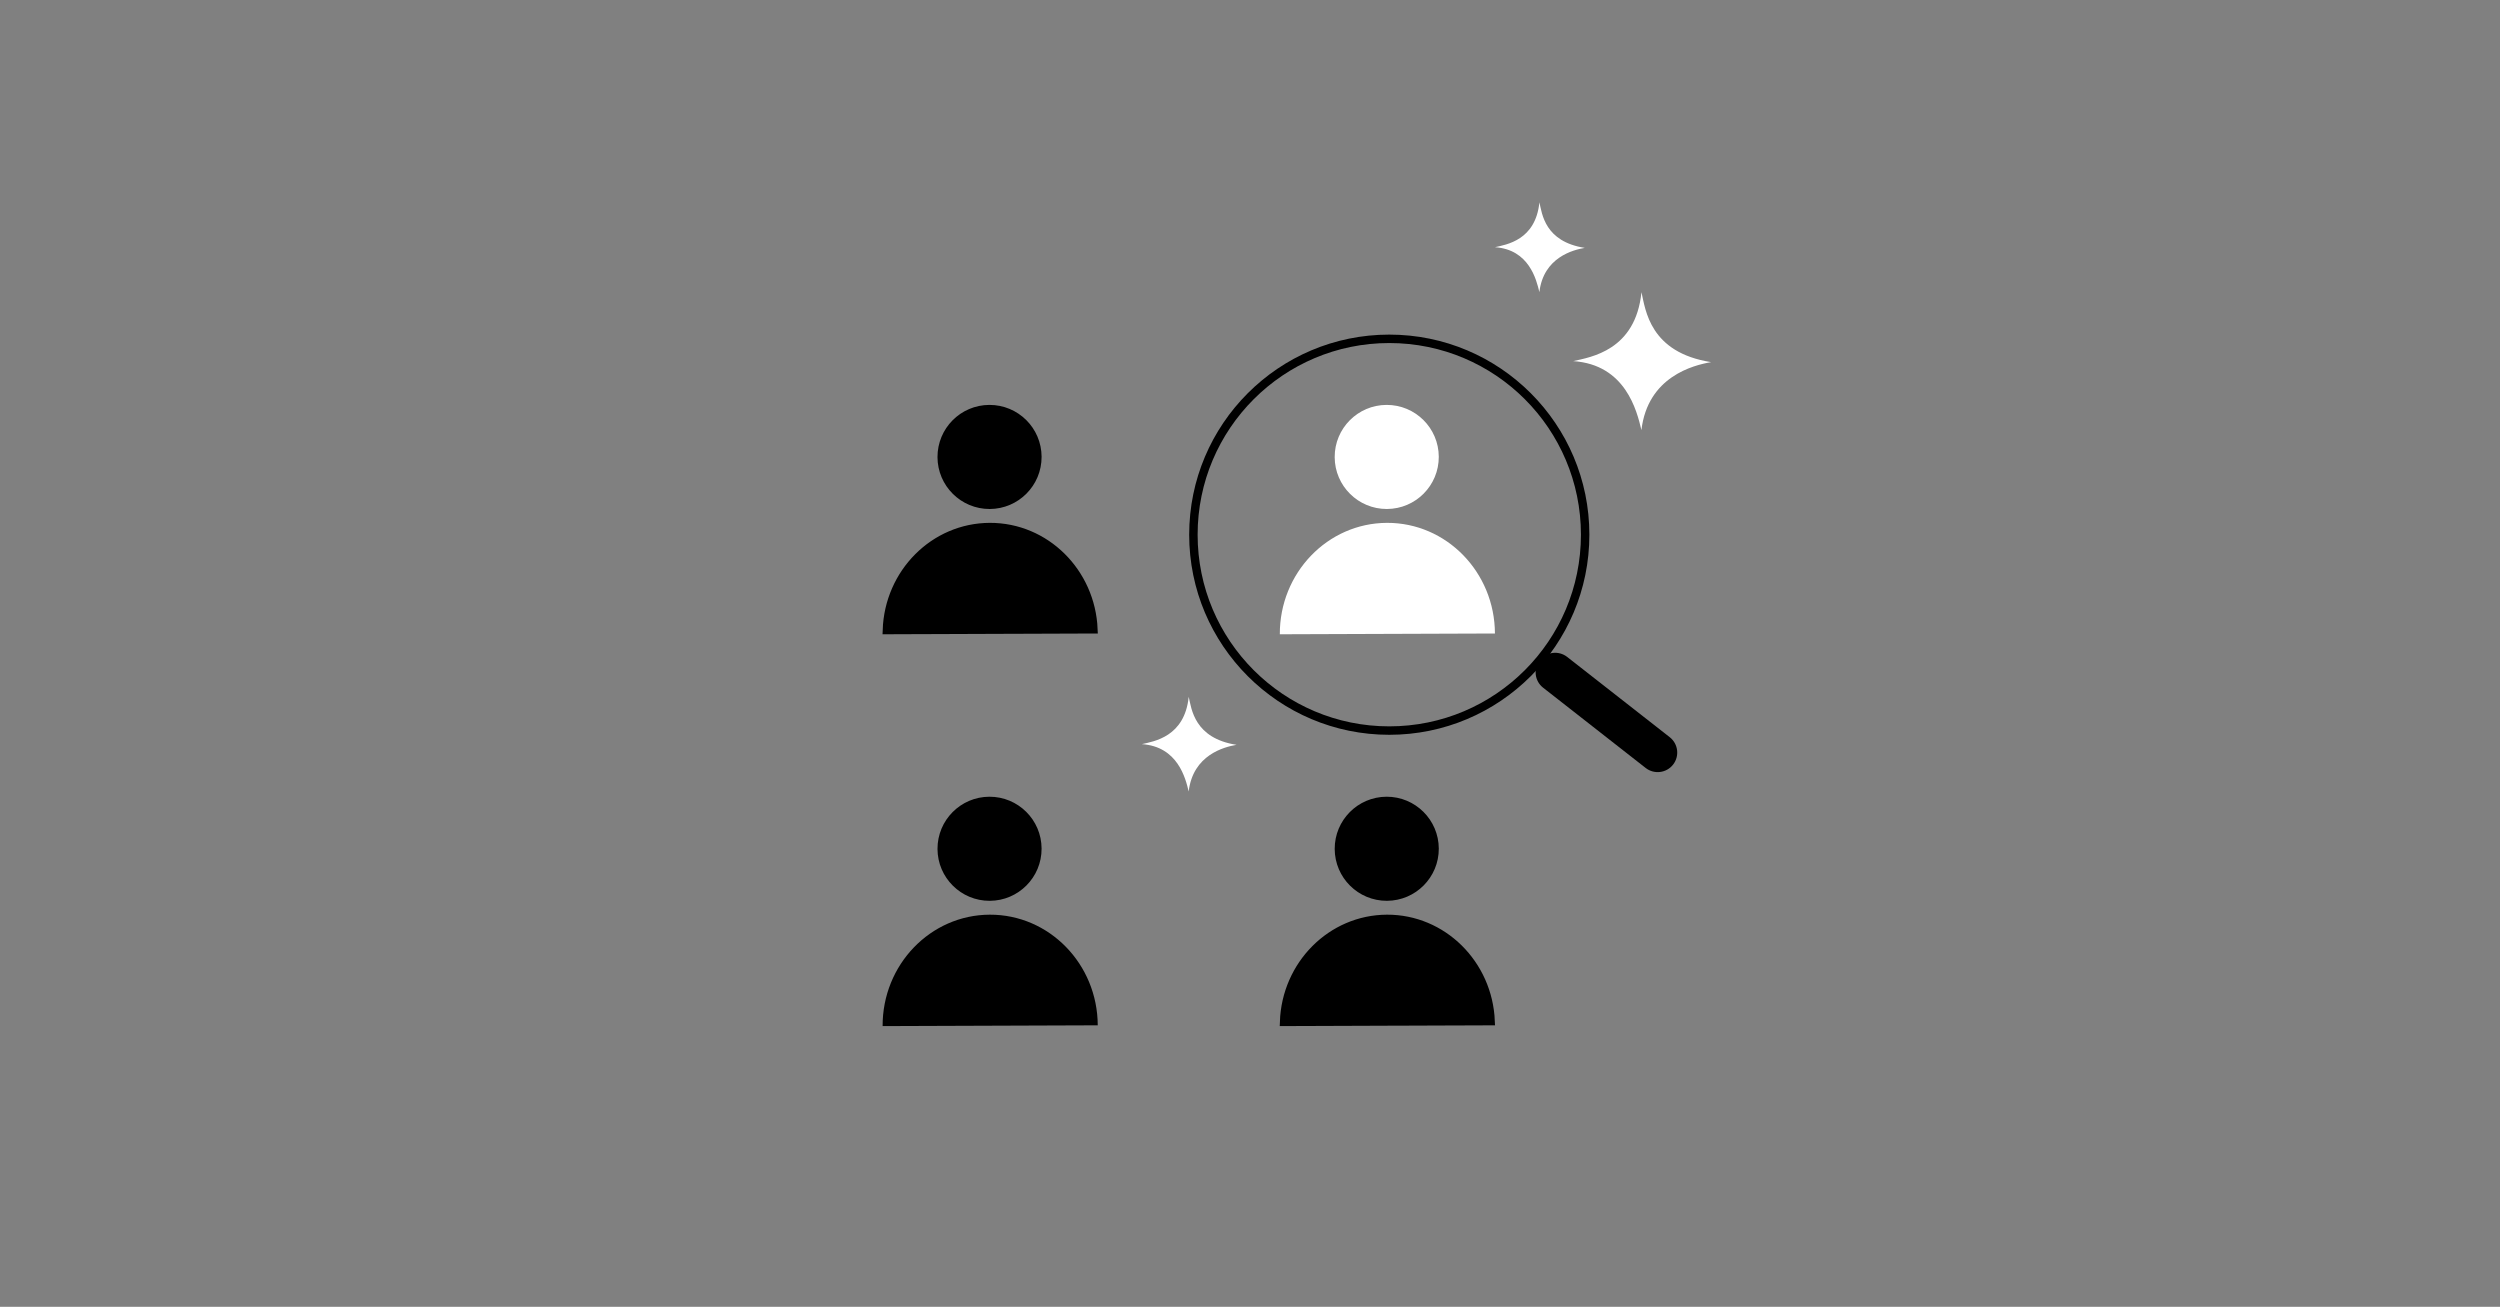 <svg width="308" height="161" viewBox="0 0 308 161" fill="none" xmlns="http://www.w3.org/2000/svg">
<rect x="0" y="0" width="308" height="161" fill="#808080" stroke="none"/>
<path d="M171.159 90.007C184.487 90.007 195.291 79.203 195.291 65.875C195.291 52.547 184.487 41.743 171.159 41.743C157.832 41.743 147.027 52.547 147.027 65.875C147.027 79.203 157.832 90.007 171.159 90.007Z" stroke="black" stroke-width="1.04"/>
<path d="M193.078 80.935C192.031 80.116 190.519 80.301 189.7 81.347C188.881 82.394 189.065 83.906 190.112 84.725L202.746 94.613C203.792 95.432 205.305 95.247 206.124 94.201C206.943 93.154 206.758 91.642 205.712 90.823L193.078 80.935Z" fill="black"/>
<path d="M109.273 77.62H109.266C109.505 70.579 115.094 64.96 121.942 64.936C128.79 64.911 134.419 70.489 134.709 77.528H134.702L134.69 77.528H134.678L134.666 77.529H134.655L134.642 77.529L134.63 77.529H134.618L134.606 77.529H134.594L134.581 77.529H134.568L134.555 77.529L134.542 77.529H134.53L134.516 77.529H134.502L134.49 77.529L134.476 77.529H134.462L134.448 77.529H134.434L134.421 77.529L134.406 77.53H134.392L134.378 77.53L134.363 77.53H134.349L134.334 77.53L134.319 77.53H134.305L134.29 77.53L134.274 77.53H134.259L134.244 77.53L134.228 77.53H134.213L134.197 77.53L134.182 77.53L134.166 77.53H134.15L134.134 77.531L134.118 77.531L134.101 77.531H134.085L134.068 77.531L134.051 77.531L134.034 77.531H134.018L134.001 77.531L133.984 77.531L133.966 77.531H133.95L133.932 77.531L133.914 77.531L133.897 77.531L133.879 77.531H133.861L133.843 77.532L133.826 77.532L133.807 77.532L133.789 77.532H133.77L133.752 77.532L133.734 77.532L133.715 77.532L133.696 77.532L133.678 77.532L133.658 77.532H133.639L133.62 77.532L133.601 77.532L133.582 77.532L133.562 77.533L133.542 77.533L133.522 77.533L133.502 77.533H133.483L133.463 77.533L133.442 77.533L133.422 77.533L133.402 77.533L133.382 77.533L133.362 77.533L133.341 77.533L133.32 77.534L133.299 77.534L133.278 77.534L133.258 77.534L133.236 77.534L133.215 77.534L133.194 77.534H133.172L133.151 77.534L133.13 77.534L133.108 77.534L133.086 77.534L133.064 77.534L133.042 77.534L133.02 77.534L132.998 77.535L132.975 77.535L132.953 77.535L132.93 77.535L132.908 77.535L132.886 77.535L132.862 77.535L132.84 77.535L132.817 77.535L132.794 77.535L132.77 77.535L132.747 77.536L132.724 77.536L132.701 77.536L132.677 77.536L132.654 77.536L132.63 77.536L132.606 77.536L132.582 77.536L132.558 77.536L132.534 77.536L132.51 77.536L132.486 77.537L132.462 77.537L132.437 77.537L132.412 77.537L132.387 77.537L132.363 77.537L132.338 77.537L132.313 77.537L132.288 77.537L132.263 77.537L132.238 77.537L132.213 77.537L132.187 77.538L132.162 77.538L132.136 77.538L132.11 77.538L132.085 77.538L132.059 77.538L132.033 77.538L132.007 77.538L131.981 77.538L131.955 77.538L131.929 77.538L131.902 77.539L131.876 77.539L131.85 77.539L131.822 77.539L131.796 77.539L131.77 77.539L131.742 77.539L131.715 77.539L131.689 77.539L131.662 77.54L131.634 77.54L131.607 77.54L131.579 77.54L131.552 77.54L131.525 77.54L131.497 77.54L131.469 77.54L131.442 77.54L131.414 77.54L131.386 77.54L131.358 77.541L131.329 77.541L131.301 77.541L131.273 77.541L131.244 77.541L131.216 77.541L131.187 77.541L131.158 77.541L131.13 77.541L131.101 77.541L131.072 77.541L131.043 77.542L131.014 77.542L130.985 77.542L130.956 77.542L130.926 77.542L130.897 77.542L130.868 77.542L130.838 77.542L130.809 77.543L130.778 77.543L130.749 77.543L130.719 77.543L130.69 77.543L130.659 77.543L130.629 77.543L130.599 77.543L130.569 77.543L130.538 77.544L130.508 77.544L130.478 77.544L130.447 77.544L130.416 77.544L130.386 77.544L130.354 77.544L130.324 77.544L130.293 77.544L130.262 77.544L130.231 77.545L130.2 77.545L130.168 77.545L130.137 77.545L130.106 77.545L130.074 77.545L130.042 77.545L130.011 77.545L129.979 77.546L129.947 77.546L129.916 77.546L129.884 77.546L129.852 77.546L129.82 77.546L129.787 77.546L129.755 77.546L129.723 77.546L129.69 77.547L129.658 77.547L129.626 77.547L129.593 77.547L129.561 77.547L129.528 77.547L129.495 77.547L129.462 77.547L129.429 77.547L129.396 77.548L129.363 77.548L129.33 77.548L129.297 77.548L129.263 77.548L129.23 77.548L129.197 77.548L129.163 77.549L129.13 77.549L129.096 77.549L129.062 77.549L129.029 77.549L128.994 77.549L128.961 77.549L128.926 77.549L128.893 77.549L128.858 77.55L128.824 77.55L128.79 77.55L128.756 77.55L128.722 77.55L128.687 77.55L128.652 77.55L128.618 77.55L128.583 77.551L128.549 77.551L128.514 77.551L128.478 77.551L128.444 77.551L128.409 77.551L128.374 77.551L128.338 77.552L128.303 77.552L128.268 77.552L128.233 77.552L128.198 77.552L128.162 77.552L128.126 77.552L128.091 77.552L128.055 77.552L128.02 77.553L127.984 77.553L127.948 77.553L127.913 77.553L127.877 77.553L127.841 77.553L127.805 77.553L127.768 77.553L127.732 77.554L127.696 77.554L127.66 77.554L127.623 77.554L127.587 77.554L127.55 77.554L127.514 77.554L127.478 77.555L127.441 77.555L127.404 77.555L127.367 77.555L127.33 77.555L127.294 77.555L127.257 77.555L127.219 77.556L127.182 77.556L127.146 77.556L127.108 77.556L127.07 77.556L127.034 77.556L126.996 77.556L126.958 77.556L126.922 77.557L126.884 77.557L126.846 77.557L126.809 77.557L126.77 77.557L126.733 77.557L126.695 77.557L126.658 77.558L126.619 77.558L126.582 77.558L126.543 77.558L126.506 77.558L126.467 77.558L126.429 77.558L126.39 77.558L126.353 77.559L126.314 77.559L126.276 77.559L126.238 77.559L126.198 77.559L126.16 77.559L126.122 77.559L126.083 77.56L126.044 77.56L126.006 77.56L125.966 77.56L125.928 77.56L125.889 77.56L125.85 77.561L125.811 77.561L125.772 77.561L125.733 77.561L125.694 77.561L125.654 77.561L125.615 77.561L125.575 77.561L125.536 77.562L125.497 77.562L125.458 77.562L125.418 77.562L125.378 77.562L125.338 77.562L125.299 77.562L125.259 77.563L125.219 77.563L125.18 77.563L125.14 77.563L125.1 77.563L125.06 77.563L125.02 77.564L124.98 77.564L124.94 77.564L124.9 77.564L124.859 77.564L124.819 77.564L124.779 77.564L124.738 77.564L124.698 77.565L124.658 77.565L124.618 77.565L124.577 77.565L124.536 77.565L124.496 77.565L124.455 77.566L124.414 77.566L124.374 77.566L124.333 77.566L124.292 77.566L124.251 77.566L124.21 77.566L124.17 77.567L124.129 77.567L124.087 77.567L124.046 77.567L124.006 77.567L123.964 77.567L123.923 77.567L123.882 77.568L123.841 77.568L123.799 77.568L123.758 77.568L123.716 77.568L123.675 77.568L123.634 77.569L123.592 77.569L123.55 77.569L123.509 77.569L123.467 77.569L123.426 77.569L123.384 77.569L123.342 77.57L123.3 77.57L123.258 77.57L123.217 77.57L123.174 77.57L123.133 77.57L123.091 77.57L123.049 77.571L123.006 77.571L122.965 77.571L122.922 77.571L122.881 77.571L122.838 77.571L122.796 77.572L122.754 77.572L122.711 77.572L122.669 77.572L122.626 77.572L122.584 77.572L122.542 77.572L122.499 77.573L122.457 77.573L122.414 77.573L122.372 77.573L122.33 77.573L122.286 77.573L122.244 77.574L122.202 77.574L122.158 77.574L122.116 77.574L122.073 77.574L122.03 77.574L121.987 77.574L121.944 77.575L121.902 77.575L121.858 77.575L121.816 77.575L121.773 77.575L121.73 77.575L121.688 77.576L121.645 77.576L121.602 77.576L121.56 77.576L121.518 77.576L121.475 77.576L121.433 77.576L121.39 77.577L121.348 77.577L121.306 77.577L121.263 77.577L121.221 77.577L121.178 77.577L121.136 77.578L121.094 77.578L121.052 77.578L121.01 77.578L120.968 77.578L120.926 77.578L120.883 77.578L120.842 77.579L120.8 77.579L120.758 77.579L120.716 77.579L120.674 77.579L120.632 77.579L120.59 77.579L120.549 77.58L120.507 77.58L120.466 77.58L120.424 77.58L120.382 77.58L120.341 77.58L120.299 77.581L120.258 77.581L120.217 77.581L120.175 77.581L120.134 77.581L120.093 77.581L120.051 77.582L120.01 77.582L119.969 77.582L119.928 77.582L119.887 77.582L119.846 77.582L119.805 77.582L119.764 77.582L119.723 77.583L119.682 77.583L119.642 77.583L119.601 77.583L119.56 77.583L119.519 77.583L119.478 77.584L119.438 77.584L119.398 77.584L119.357 77.584L119.317 77.584L119.276 77.584L119.236 77.584L119.195 77.585L119.155 77.585L119.115 77.585L119.074 77.585L119.034 77.585L118.994 77.585L118.954 77.585L118.914 77.586L118.874 77.586L118.834 77.586L118.794 77.586L118.755 77.586L118.715 77.586L118.675 77.586L118.636 77.587L118.596 77.587L118.557 77.587L118.517 77.587L118.478 77.587L118.438 77.587L118.399 77.587L118.359 77.588L118.32 77.588L118.281 77.588L118.242 77.588L118.202 77.588L118.163 77.588L118.125 77.588L118.086 77.589L118.046 77.589L118.008 77.589L117.969 77.589L117.93 77.589L117.891 77.589L117.853 77.589L117.814 77.59L117.776 77.59L117.737 77.59L117.698 77.59L117.66 77.59L117.622 77.59L117.583 77.59L117.546 77.591L117.507 77.591L117.469 77.591L117.431 77.591L117.393 77.591L117.355 77.591L117.317 77.591L117.279 77.591L117.242 77.592L117.203 77.592L117.166 77.592L117.128 77.592L117.09 77.592L117.053 77.592L117.016 77.592L116.978 77.593L116.941 77.593L116.904 77.593L116.866 77.593L116.829 77.593L116.792 77.593L116.755 77.593L116.718 77.594L116.681 77.594L116.644 77.594L116.607 77.594L116.57 77.594L116.534 77.594L116.497 77.594L116.461 77.594L116.424 77.595L116.387 77.595L116.351 77.595L116.314 77.595L116.278 77.595L116.242 77.595L116.206 77.595L116.17 77.596L116.134 77.596L116.098 77.596L116.062 77.596L116.026 77.596L115.99 77.596L115.954 77.596L115.919 77.596L115.883 77.597L115.848 77.597L115.812 77.597L115.777 77.597L115.742 77.597L115.706 77.597L115.671 77.597L115.636 77.597L115.601 77.597L115.566 77.598L115.53 77.598L115.496 77.598L115.461 77.598L115.426 77.598L115.391 77.598L115.357 77.598L115.322 77.599L115.287 77.599L115.253 77.599L115.218 77.599L115.184 77.599L115.15 77.599L115.116 77.599L115.082 77.599L115.048 77.6L115.014 77.6L114.98 77.6L114.946 77.6L114.912 77.6L114.878 77.6L114.845 77.6L114.811 77.6L114.778 77.6L114.744 77.601L114.711 77.601L114.678 77.601L114.645 77.601L114.611 77.601L114.578 77.601L114.546 77.601L114.512 77.602L114.479 77.602L114.446 77.602L114.414 77.602L114.382 77.602L114.349 77.602L114.316 77.602L114.284 77.602L114.251 77.602L114.219 77.603L114.187 77.603L114.154 77.603L114.122 77.603L114.09 77.603L114.058 77.603L114.027 77.603L113.995 77.603L113.963 77.603L113.932 77.603L113.9 77.604L113.869 77.604L113.838 77.604L113.806 77.604L113.774 77.604L113.743 77.604L113.713 77.604L113.682 77.605L113.65 77.605L113.62 77.605L113.589 77.605L113.558 77.605L113.527 77.605L113.497 77.605L113.466 77.605L113.436 77.605L113.406 77.606L113.375 77.606L113.346 77.606L113.315 77.606L113.285 77.606L113.255 77.606L113.226 77.606L113.195 77.606L113.166 77.606L113.136 77.606L113.106 77.607L113.078 77.607L113.048 77.607L113.018 77.607L112.99 77.607L112.96 77.607L112.931 77.607L112.902 77.607L112.874 77.607L112.845 77.608L112.816 77.608L112.787 77.608L112.758 77.608L112.73 77.608L112.702 77.608L112.674 77.608L112.646 77.608L112.617 77.608L112.589 77.608L112.561 77.609L112.533 77.609L112.506 77.609L112.478 77.609L112.45 77.609L112.422 77.609L112.395 77.609L112.367 77.609L112.34 77.609L112.313 77.609L112.286 77.609L112.259 77.61L112.232 77.61L112.205 77.61L112.178 77.61L112.152 77.61L112.125 77.61L112.098 77.61L112.072 77.61L112.046 77.61L112.019 77.611L111.994 77.611L111.967 77.611L111.942 77.611L111.915 77.611L111.89 77.611L111.864 77.611L111.838 77.611L111.813 77.611L111.787 77.611L111.762 77.611L111.737 77.612L111.711 77.612L111.686 77.612L111.662 77.612L111.636 77.612L111.611 77.612L111.587 77.612L111.562 77.612L111.538 77.612L111.513 77.612L111.489 77.612L111.465 77.612L111.44 77.613L111.416 77.613L111.392 77.613L111.369 77.613L111.345 77.613L111.321 77.613L111.298 77.613L111.274 77.613L111.25 77.613L111.227 77.613L111.204 77.614L111.181 77.614L111.158 77.614L111.134 77.614L111.112 77.614L111.089 77.614L111.066 77.614L111.044 77.614L111.022 77.614L110.999 77.614L110.977 77.614L110.954 77.614L110.933 77.614L110.91 77.615L110.889 77.615L110.866 77.615L110.845 77.615L110.823 77.615L110.802 77.615L110.781 77.615L110.759 77.615L110.738 77.615L110.717 77.615L110.696 77.615L110.675 77.615L110.654 77.615H110.634L110.613 77.615L110.593 77.616L110.572 77.616L110.552 77.616L110.531 77.616L110.511 77.616L110.491 77.616L110.472 77.616L110.452 77.616L110.432 77.616H110.413L110.393 77.616L110.374 77.616L110.354 77.617L110.335 77.617L110.316 77.617L110.297 77.617L110.278 77.617H110.259L110.241 77.617L110.222 77.617L110.204 77.617L110.186 77.617L110.167 77.617H110.149L110.131 77.617L110.114 77.617L110.095 77.618L110.078 77.618H110.06L110.042 77.618L110.025 77.618L110.008 77.618L109.99 77.618H109.974L109.957 77.618L109.94 77.618L109.923 77.618H109.906L109.89 77.618L109.874 77.618L109.857 77.618H109.841L109.825 77.618L109.809 77.618H109.793L109.778 77.619L109.762 77.619L109.746 77.619H109.73L109.715 77.619L109.7 77.619H109.685L109.67 77.619L109.655 77.619H109.64L109.626 77.619L109.611 77.619H109.597L109.582 77.619L109.568 77.619H109.554L109.54 77.62L109.526 77.62H109.512L109.498 77.62H109.485L109.472 77.62L109.458 77.62H109.445L109.432 77.62H109.419L109.406 77.62L109.394 77.62H109.381L109.369 77.62H109.356L109.344 77.62H109.332L109.319 77.62H109.308L109.296 77.62H109.284L109.273 77.62Z" fill="black" stroke="black" stroke-width="1.04"/>
<path d="M121.933 62.189C125.187 62.177 127.815 59.529 127.804 56.275C127.792 53.021 125.144 50.393 121.89 50.404C118.636 50.416 116.008 53.064 116.019 56.318C116.031 59.572 118.679 62.2 121.933 62.189Z" fill="black" stroke="black" stroke-width="1.04"/>
<path d="M158.208 125.893H158.201C158.44 118.851 164.029 113.233 170.877 113.208C177.725 113.183 183.355 118.761 183.644 125.801H183.638H183.626H183.615H183.603H183.591H183.579L183.567 125.802H183.554H183.542H183.529H183.516H183.504H183.492H183.478H183.465H183.452H183.439H183.425H183.412H183.398H183.384H183.371H183.356L183.342 125.802H183.328H183.314H183.3H183.284H183.27H183.256H183.24H183.225H183.21H183.195H183.18H183.164H183.149H183.133L183.117 125.803H183.101H183.085H183.069H183.053H183.037H183.02H183.004H182.988H182.971H182.954H182.936H182.92L182.903 125.804H182.885H182.868H182.85H182.832H182.815H182.797H182.78H182.761H182.743H182.725H182.707H182.688L182.669 125.805H182.651H182.632H182.613H182.594H182.575H182.556H182.536H182.517H182.498H182.478L182.459 125.806H182.439H182.419H182.399H182.379H182.359H182.338H182.318H182.297H182.276H182.256L182.236 125.806H182.214H182.193H182.172H182.151H182.13H182.108H182.087H182.065H182.044H182.022L182 125.807H181.978H181.956H181.934H181.912H181.889H181.867H181.844H181.821H181.799L181.776 125.808H181.752H181.73H181.707H181.684H181.66H181.636H181.613H181.589L181.566 125.809H181.542H181.518H181.494H181.47H181.446H181.421H181.397H181.372L181.348 125.81H181.324H181.299H181.274H181.249H181.224H181.199H181.174H181.148L181.123 125.81H181.098H181.072H181.047H181.021H180.995H180.969H180.943H180.917L180.891 125.811H180.864H180.838H180.812H180.785H180.759H180.732H180.705L180.678 125.812H180.652H180.624H180.597H180.57H180.543H180.516H180.488L180.46 125.813H180.432H180.405H180.377H180.349H180.321H180.293H180.265L180.237 125.814H180.208H180.18H180.152H180.123H180.095H180.066H180.037L180.008 125.814H179.979H179.95H179.921H179.892H179.863H179.833L179.804 125.815H179.774H179.744H179.715H179.685H179.655H179.625H179.595L179.565 125.816H179.535H179.504H179.474H179.444H179.413H179.383L179.352 125.817H179.321H179.291H179.26H179.229H179.198H179.167L179.136 125.818H179.104H179.073H179.042H179.01H178.979H178.947L178.916 125.818H178.884H178.852H178.82H178.788H178.756H178.724L178.692 125.819H178.659H178.627H178.594H178.562H178.529H178.496L178.464 125.82H178.431H178.398H178.365H178.332H178.299H178.266L178.232 125.821H178.2H178.166H178.132H178.099H178.065L178.032 125.822H177.998H177.964H177.931H177.896H177.863H177.828L177.795 125.822H177.76H177.726H177.692H177.657H177.623L177.588 125.823H177.554H177.519H177.484H177.45H177.415H177.38L177.345 125.824H177.31H177.275H177.24H177.204H177.169L177.134 125.825H177.098H177.063H177.027H176.992H176.956L176.92 125.826H176.884H176.848H176.812H176.776H176.74L176.704 125.826H176.668H176.632H176.596H176.56H176.523L176.486 125.827H176.45H176.413H176.376H176.34H176.303L176.266 125.828H176.229H176.192H176.156H176.118H176.081L176.044 125.829H176.007H175.969H175.932H175.895H175.857L175.82 125.83H175.782H175.744H175.707H175.669H175.631L175.593 125.83H175.556H175.517H175.48H175.441H175.403L175.365 125.831H175.327H175.288H175.25H175.212H175.173L175.135 125.832H175.096H175.057H175.019H174.98H174.941L174.903 125.833H174.864H174.824H174.786H174.747L174.708 125.834H174.668H174.629H174.59H174.551H174.512L174.472 125.834H174.432H174.393H174.354H174.314L174.275 125.835H174.235H174.195H174.156H174.116H174.076L174.036 125.836H173.996H173.956H173.916H173.876H173.836L173.796 125.837H173.755H173.715H173.675H173.634L173.594 125.838H173.553H173.513H173.472H173.432L173.391 125.838H173.35H173.31H173.269H173.228H173.188L173.146 125.839H173.105H173.064H173.024H172.982L172.941 125.84H172.9H172.859H172.818H172.776H172.735L172.694 125.841H172.652H172.611H172.569H172.528L172.486 125.842H172.444H172.403H172.361H172.32L172.278 125.842H172.236H172.195H172.152H172.111H172.068L172.027 125.843H171.984H171.943H171.9H171.859L171.816 125.844H171.774H171.732H171.69H171.648L171.605 125.845H171.563H171.52H171.478H171.436L171.393 125.846H171.35H171.308H171.265H171.223L171.18 125.846H171.137H171.095H171.052H171.009H170.966L170.923 125.847H170.88H170.837H170.795H170.752L170.709 125.848H170.667H170.624H170.581H170.539L170.496 125.849H170.453H170.411H170.368H170.326L170.284 125.85H170.241H170.199H170.156H170.114L170.072 125.85H170.03H169.988H169.946H169.904H169.861L169.82 125.851H169.777H169.736H169.694H169.652L169.61 125.852H169.568H169.527H169.485H169.443L169.401 125.853H169.36H169.319H169.277H169.236H169.194L169.152 125.854H169.112H169.07H169.028H168.988L168.946 125.854H168.905H168.864H168.823H168.782L168.741 125.855H168.7H168.659H168.618H168.577H168.536L168.496 125.856H168.456H168.415H168.374H168.333L168.293 125.857H168.252H168.212H168.172H168.132H168.091L168.051 125.858H168.011H167.971H167.931H167.891L167.851 125.858H167.811H167.771H167.731H167.691H167.651L167.612 125.859H167.572H167.532H167.492H167.453L167.413 125.86H167.374H167.335H167.296H167.256H167.217L167.178 125.861H167.139H167.1H167.06H167.021H166.983L166.944 125.862H166.905H166.866H166.828H166.788L166.75 125.862H166.712H166.673H166.635H166.596H166.558L166.52 125.863H166.481H166.443H166.405H166.367H166.329L166.291 125.864H166.253H166.215H166.177H166.14H166.102L166.064 125.865H166.027H165.989H165.952H165.914H165.877L165.84 125.866H165.802H165.765H165.728H165.691H165.654L165.617 125.866H165.58H165.544H165.507H165.47H165.433L165.396 125.867H165.36H165.324H165.287H165.251H165.214L165.178 125.868H165.142H165.106H165.07H165.034H164.998L164.962 125.869H164.926H164.891H164.855H164.819H164.784L164.748 125.87H164.712H164.677H164.642H164.607H164.572L164.536 125.87H164.501H164.467H164.432H164.396H164.362H164.328L164.292 125.871H164.258H164.224H164.189H164.155H164.12L164.086 125.872H164.052H164.018H163.984H163.95H163.916H163.882L163.848 125.873H163.815H163.781H163.748H163.714H163.68L163.647 125.874H163.614H163.58H163.548H163.514H163.481H163.448L163.416 125.874H163.383H163.35H163.317H163.284H163.252H163.22L163.188 125.875H163.155H163.123H163.091H163.059H163.027L162.995 125.876H162.963H162.931H162.9H162.868H162.836H162.804L162.773 125.877H162.742H162.711H162.68H162.648H162.617H162.587H162.556L162.524 125.878H162.494H162.464H162.433H162.402H162.372H162.342L162.312 125.878H162.281H162.251H162.221H162.191H162.161H162.132L162.102 125.879H162.072H162.043H162.013H161.984H161.955H161.925H161.896L161.867 125.88H161.838H161.809H161.78H161.752H161.723H161.695L161.666 125.881H161.638H161.609H161.581H161.553H161.525H161.497H161.469L161.441 125.882H161.413H161.386H161.359H161.331H161.304H161.276H161.249L161.222 125.882H161.195H161.168H161.141H161.114H161.088H161.061H161.035H161.008L160.982 125.883H160.956H160.929H160.903H160.877H160.852H160.825H160.8L160.774 125.884H160.748H160.723H160.698H160.672H160.648H160.622H160.597H160.572L160.548 125.885H160.523H160.498H160.474H160.449H160.424H160.4H160.376H160.352L160.328 125.886H160.304H160.28H160.257H160.233H160.21H160.186H160.163H160.14L160.116 125.886H160.093H160.071H160.048H160.025H160.002H159.98H159.957H159.935H159.912L159.891 125.887H159.868H159.847H159.824H159.803H159.781H159.76H159.738H159.716H159.696L159.674 125.888H159.653H159.632H159.611H159.59H159.569H159.549H159.528H159.508H159.488H159.468L159.448 125.889H159.428H159.408H159.388H159.368H159.348H159.329H159.31H159.29H159.271H159.252L159.233 125.89H159.214H159.196H159.177H159.158H159.14H159.121H159.104H159.085H159.067H159.049H159.032L159.014 125.89H158.996H158.979H158.961H158.944H158.927H158.91H158.892H158.876H158.859H158.843H158.826H158.809L158.793 125.891H158.777H158.761H158.745H158.729H158.713H158.697H158.682H158.667H158.651H158.636H158.621H158.606H158.591H158.576L158.561 125.892H158.547H158.532H158.518H158.504H158.49H158.476H158.462H158.448H158.435H158.421H158.408H158.394H158.381H158.368H158.355L158.342 125.893H158.329H158.317H158.304H158.292H158.28H158.268H158.256H158.244H158.232H158.22H158.208Z" fill="black" stroke="black" stroke-width="1.04"/>
<path d="M170.868 110.46C174.123 110.448 176.751 107.801 176.739 104.547C176.727 101.293 174.08 98.664 170.826 98.676C167.572 98.688 164.943 101.335 164.955 104.589C164.967 107.844 167.614 110.472 170.868 110.46Z" fill="black" stroke="black" stroke-width="1.04"/>
<path d="M184.176 78.047C184.176 78.047 178.244 78.068 170.925 78.095C163.607 78.121 157.674 78.143 157.674 78.143C157.646 70.588 163.557 64.443 170.876 64.416C178.194 64.39 184.149 70.492 184.176 78.047Z" fill="white"/>
<path d="M170.869 62.708C174.41 62.696 177.27 59.814 177.258 56.273C177.245 52.732 174.364 49.871 170.822 49.884C167.281 49.897 164.421 52.778 164.433 56.319C164.446 59.861 167.327 62.721 170.869 62.708Z" fill="white"/>
<path d="M135.242 126.319C135.242 126.319 129.308 126.34 121.99 126.367C114.671 126.393 108.738 126.415 108.738 126.415C108.711 118.86 114.622 112.714 121.941 112.688C129.259 112.661 135.214 118.764 135.242 126.319Z" fill="black"/>
<path d="M121.935 110.981C125.476 110.968 128.337 108.087 128.324 104.545C128.311 101.004 125.43 98.144 121.889 98.156C118.347 98.169 115.487 101.051 115.5 104.592C115.513 108.133 118.394 110.994 121.935 110.981Z" fill="black"/>
<path d="M202.228 35.998C201.505 43.187 195.982 43.996 193.82 44.49C200.265 44.922 201.664 50.612 202.223 52.989C202.993 46.41 208.609 44.991 210.811 44.615C203.241 43.434 202.728 38.176 202.228 35.998Z" fill="white"/>
<path d="M146.449 85.847C145.952 90.783 142.16 91.338 140.676 91.678C145.101 91.974 146.06 95.88 146.445 97.512C146.973 92.996 150.829 92.021 152.341 91.763C147.143 90.952 146.791 87.343 146.449 85.847Z" fill="white"/>
<path d="M189.655 24.925C189.183 29.607 185.586 30.134 184.178 30.456C188.375 30.738 189.287 34.444 189.651 35.992C190.152 31.707 193.811 30.782 195.245 30.538C190.314 29.769 189.98 26.344 189.655 24.925Z" fill="white"/>
</svg>
